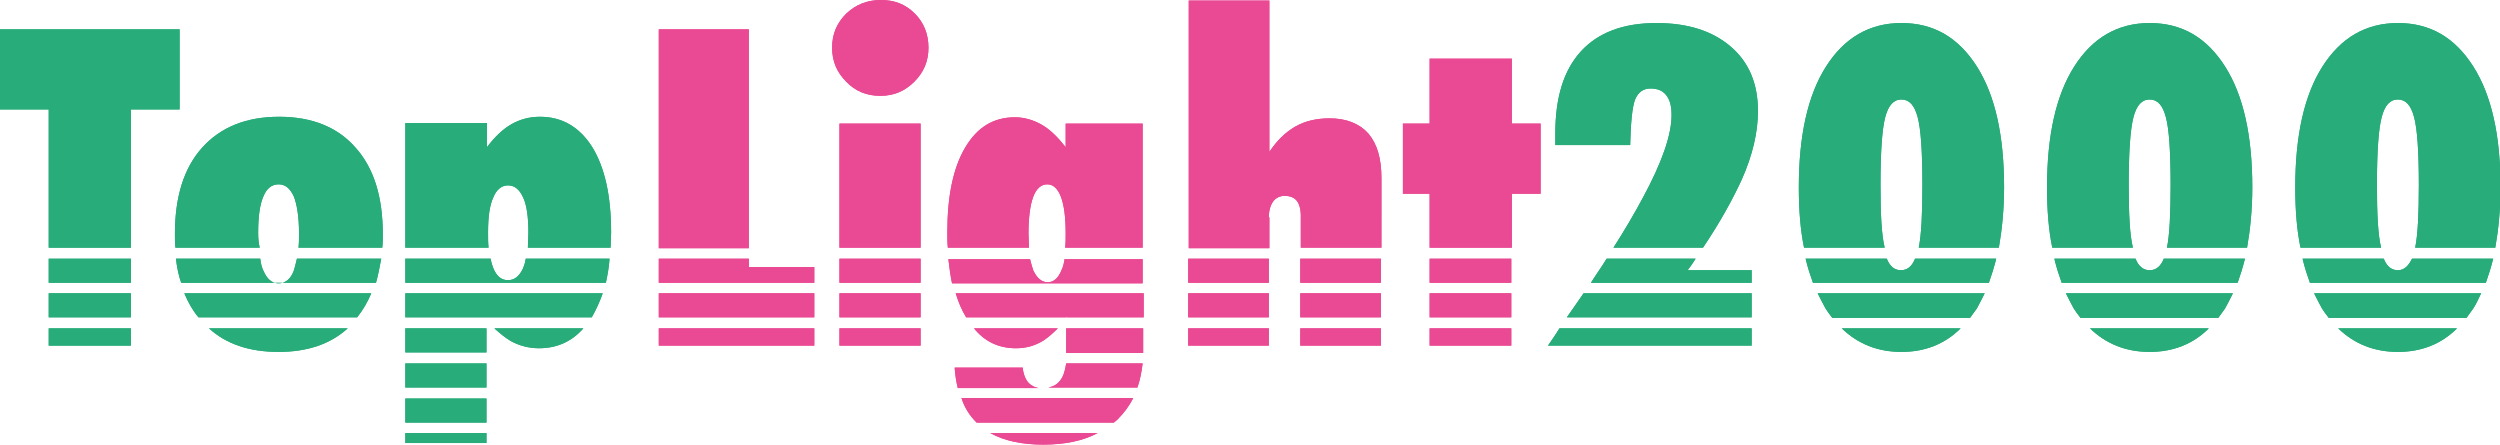 <?xml version="1.0" encoding="utf-8"?>
<!-- Generator: Adobe Illustrator 26.0.3, SVG Export Plug-In . SVG Version: 6.00 Build 0)  -->
<svg version="1.1" id="Ebene_1" xmlns="http://www.w3.org/2000/svg" xmlns:xlink="http://www.w3.org/1999/xlink" x="0px" y="0px"
	 viewBox="0 0 477.4 84.9" style="enable-background:new 0 0 477.4 84.9;" xml:space="preserve">
<style type="text/css">
	.st0{fill:none;}
	.st1{fill:#27AC7A;}
	.st2{fill:#EA4993;}
</style>
<path class="st0" d="M203.5,60.7L203.5,60.7l0.1-0.1C203.6,60.6,203.6,60.6,203.5,60.7z"/>
<polygon class="st1" points="25,20.9 34.3,20.9 34.3,5.6 0,5.6 0,20.9 9.3,20.9 9.3,47.3 25,47.3 "/>
<rect x="9.3" y="56" class="st1" width="15.7" height="4.6"/>
<rect x="9.3" y="49.4" class="st1" width="15.7" height="4.6"/>
<rect x="9.3" y="62.7" class="st1" width="15.7" height="3.3"/>
<path class="st1" d="M35.2,56c0.7,1.7,1.6,3.3,2.7,4.6h30.3c1.1-1.4,2-2.9,2.7-4.6H35.2z"/>
<path class="st1" d="M56.7,49.4c-0.2,0.9-0.4,1.6-0.6,2.3c-0.6,1.6-1.6,2.4-2.9,2.4c-1.3,0-2.2-0.8-2.9-2.4
	c-0.3-0.6-0.5-1.4-0.6-2.3H33.6c0.2,1.7,0.5,3.2,1,4.6h37.2c0.4-1.4,0.7-3,1-4.6H56.7z"/>
<path class="st1" d="M53.2,67.2c5.5,0,9.9-1.5,13.2-4.5H39.9C43.2,65.7,47.6,67.2,53.2,67.2z"/>
<path class="st1" d="M49.3,44.5c0-3.1,0.3-5.4,1-7c0.6-1.5,1.6-2.3,2.9-2.3c1.3,0,2.2,0.8,2.9,2.3c0.6,1.5,1,3.9,1,7
	c0,1,0,1.9-0.1,2.8h16c0.1-0.8,0.1-1.7,0.1-2.6c0-7.1-1.7-12.6-5.2-16.5c-3.4-3.9-8.3-5.9-14.6-5.9c-6.3,0-11.2,2-14.7,5.9
	c-3.5,3.9-5.2,9.4-5.2,16.5c0,0.9,0,1.7,0.1,2.6h16.1C49.4,46.5,49.3,45.6,49.3,44.5z"/>
<path class="st1" d="M93.2,44.4c0-3,0.3-5.2,1-6.7c0.6-1.5,1.6-2.3,2.8-2.3c1.3,0,2.2,0.8,2.9,2.3c0.7,1.5,1,3.8,1,6.7
	c0,1.1-0.1,2-0.1,2.9h15.8c0-0.9,0.1-1.9,0.1-2.9c0-7-1.2-12.4-3.6-16.3c-2.4-3.8-5.7-5.8-10-5.8c-2,0-3.8,0.5-5.4,1.4
	c-1.6,0.9-3.2,2.4-4.7,4.4v-4.6H77.4v23.8h15.9C93.2,46.5,93.2,45.5,93.2,44.4z"/>
<rect x="77.4" y="76.1" class="st1" width="15.5" height="4.6"/>
<rect x="77.4" y="62.7" class="st1" width="15.5" height="4.6"/>
<path class="st1" d="M77.4,56v4.6H113c0.8-1.4,1.5-2.9,2.1-4.6H77.4z"/>
<path class="st1" d="M100.4,49.4c-0.1,0.7-0.3,1.3-0.5,1.8c-0.7,1.5-1.6,2.3-2.9,2.3c-1.3,0-2.2-0.8-2.8-2.3
	c-0.2-0.5-0.4-1.1-0.5-1.8H77.4V54h38.3c0.3-1.4,0.6-3,0.7-4.6H100.4z"/>
<rect x="77.4" y="69.4" class="st1" width="15.5" height="4.6"/>
<rect x="77.4" y="82.7" class="st1" width="15.5" height="1.9"/>
<path class="st1" d="M97.5,65.1c1.6,0.9,3.5,1.4,5.4,1.4c3.5,0,6.3-1.3,8.5-3.8h-17C95.5,63.7,96.5,64.5,97.5,65.1z"/>
<rect x="125.8" y="56" class="st2" width="29.7" height="4.6"/>
<polygon class="st2" points="143,51 143,49.4 125.8,49.4 125.8,54 155.5,54 155.5,51 "/>
<rect x="125.8" y="62.7" class="st2" width="29.7" height="3.3"/>
<rect x="125.8" y="5.6" class="st2" width="17.2" height="41.8"/>
<path class="st2" d="M168.1,18.3c2.6,0,4.7-0.9,6.5-2.7c1.8-1.8,2.7-3.9,2.7-6.5c0-2.6-0.9-4.8-2.6-6.5c-1.8-1.8-3.9-2.6-6.5-2.6
	c-2.6,0-4.8,0.9-6.6,2.6c-1.8,1.8-2.7,3.9-2.7,6.5c0,2.6,0.9,4.7,2.7,6.5C163.3,17.4,165.5,18.3,168.1,18.3z"/>
<rect x="160.3" y="49.4" class="st2" width="15.5" height="4.6"/>
<rect x="160.3" y="56" class="st2" width="15.5" height="4.6"/>
<rect x="160.3" y="23.6" class="st2" width="15.5" height="23.7"/>
<rect x="160.3" y="62.7" class="st2" width="15.5" height="3.3"/>
<path class="st2" d="M195.3,70.2h-13c0.1,1.4,0.3,2.7,0.6,3.9h15.4c-0.7-0.1-1.4-0.5-1.9-1C195.8,72.4,195.4,71.4,195.3,70.2z"/>
<path class="st2" d="M203.3,49.4c-0.1,0.8-0.3,1.6-0.6,2.2c-0.6,1.5-1.5,2.3-2.6,2.3c-1.2,0-2.1-0.8-2.8-2.3
	c-0.2-0.6-0.4-1.3-0.6-2.1h-15.6c0.2,1.7,0.4,3.2,0.7,4.6h36.4v-4.6H203.3z"/>
<path class="st2" d="M186.5,80.7h26.2c0.2-0.2,0.5-0.4,0.7-0.6c1.2-1.2,2.2-2.5,3-4.1h-32.8C184.2,77.9,185.2,79.4,186.5,80.7z"/>
<path class="st2" d="M196.4,44.6c0-3,0.3-5.4,0.9-7c0.6-1.6,1.5-2.4,2.7-2.4c1.1,0,2,0.8,2.6,2.4c0.6,1.6,0.9,3.9,0.9,7
	c0,1,0,1.9-0.1,2.7h14.8V23.6h-14.7v4.5c-1.5-1.9-3-3.4-4.6-4.3c-1.6-0.9-3.3-1.4-5.1-1.4c-4.1,0-7.2,1.9-9.5,5.8
	c-2.3,3.9-3.4,9.3-3.4,16.2c0,1,0,2,0.1,2.9h15.5C196.5,46.5,196.4,45.6,196.4,44.6z"/>
<path class="st2" d="M202.5,72.6c-0.6,0.8-1.3,1.2-2.3,1.4h17c0.5-1.4,0.8-3,1-4.6h-14.6C203.4,70.7,203.1,71.8,202.5,72.6z"/>
<path class="st2" d="M182.5,56c0.5,1.7,1.2,3.3,2,4.6c0,0,0,0,0,0h19.1c0,0,0.1-0.1,0.1-0.1v0.1h14.7V56H182.5z"/>
<path class="st2" d="M199.2,84.9c4.1,0,7.6-0.7,10.4-2.2h-20.5C191.8,84.2,195.2,84.9,199.2,84.9z"/>
<path class="st2" d="M203.6,67.4h14.7c0-0.3,0-0.5,0-0.8v-3.9h-14.7V67.4z"/>
<path class="st2" d="M194,66.5c2,0,3.7-0.5,5.3-1.5c0.9-0.6,1.8-1.4,2.7-2.3h-16C188,65.2,190.7,66.5,194,66.5z"/>
<rect x="226.9" y="56" class="st2" width="15.4" height="4.6"/>
<rect x="226.9" y="62.7" class="st2" width="15.4" height="3.3"/>
<rect x="248.3" y="62.7" class="st2" width="15.4" height="3.3"/>
<rect x="248.3" y="56" class="st2" width="15.4" height="4.6"/>
<path class="st2" d="M242.3,41.5c0-1.3,0.3-2.3,0.8-3c0.5-0.7,1.3-1.1,2.2-1.1c1,0,1.8,0.3,2.3,0.9c0.5,0.6,0.8,1.6,0.8,2.9v6.1
	h15.4V34c0-3.7-0.8-6.5-2.5-8.5c-1.7-1.9-4.2-2.9-7.4-2.9c-2.5,0-4.7,0.5-6.6,1.6c-1.9,1.1-3.5,2.7-4.9,4.8V0.1h-15.4v47.3h15.4
	V41.5z"/>
<rect x="248.3" y="49.4" class="st2" width="15.4" height="4.6"/>
<rect x="226.9" y="49.4" class="st2" width="15.4" height="4.6"/>
<rect x="273" y="49.4" class="st2" width="15.6" height="4.6"/>
<rect x="273" y="62.7" class="st2" width="15.6" height="3.3"/>
<polygon class="st2" points="288.7,37 294.2,37 294.2,23.6 288.7,23.6 288.7,11.2 273,11.2 273,23.6 267.9,23.6 267.9,37 273,37 
	273,47.3 288.7,47.3 "/>
<rect x="273" y="56" class="st2" width="15.6" height="4.6"/>
<path class="st1" d="M295.6,66h38.9v-3.3h-36.7C297.1,63.8,296.4,64.9,295.6,66z"/>
<path class="st1" d="M302.4,56c-1,1.5-2.1,3-3.2,4.6h35.3V56H302.4z"/>
<path class="st1" d="M332.6,34.3c2.1-4.7,3.1-9.1,3.1-13.1c0-5.2-1.7-9.3-5.2-12.3c-3.5-3-8.2-4.5-14.2-4.5
	c-6.3,0-11.1,1.8-14.4,5.4c-3.3,3.6-4.9,8.8-4.9,15.7c0,0.2,0,0.6,0,1.1c0,0.5,0,0.9,0,1.1h14.3c0.1-4.3,0.4-7.2,0.9-8.6
	c0.6-1.5,1.6-2.2,3-2.2c1.3,0,2.3,0.4,3,1.3c0.7,0.9,1,2.1,1,3.8c0,3.7-1.8,9-5.5,15.8c-1.5,2.8-3.3,5.9-5.6,9.5h17.1
	C328.5,42.4,330.9,38,332.6,34.3z"/>
<path class="st1" d="M322.2,51.7c0.6-0.8,1.1-1.5,1.6-2.3h-17c-0.9,1.5-2,3-3,4.6h30.7v-2.4H322.2z"/>
<path class="st1" d="M365.7,49.4c-0.6,1.5-1.5,2.2-2.7,2.2c-1.2,0-2.1-0.7-2.7-2.2h-15.5c0.4,1.7,0.9,3.2,1.4,4.6h33.6
	c0.5-1.4,1-3,1.4-4.6H365.7z"/>
<path class="st1" d="M359.1,35.3c0-6.3,0.3-10.6,0.9-12.9c0.6-2.3,1.6-3.4,3.1-3.4c1.5,0,2.5,1.1,3.1,3.4c0.6,2.2,0.9,6.5,0.9,12.9
	c0,5.6-0.2,9.6-0.7,12h15.3c0.6-3.4,1-7.3,1-11.5c0-9.9-1.7-17.6-5.2-23.1c-3.5-5.5-8.2-8.3-14.4-8.3c-6.1,0-10.9,2.8-14.4,8.3
	c-3.5,5.5-5.2,13.2-5.2,23.1c0,4.3,0.3,8.1,1,11.5h15.4C359.3,44.9,359.1,40.9,359.1,35.3z"/>
<path class="st1" d="M363.1,67.2c4.5,0,8.3-1.5,11.3-4.5h-22.7C354.8,65.7,358.6,67.2,363.1,67.2z"/>
<path class="st1" d="M379,56h-31.9c0.5,1,1,2,1.5,2.9c0.4,0.6,0.8,1.2,1.3,1.8h26.3c0.4-0.6,0.9-1.2,1.3-1.8C378,58,378.5,57,379,56
	z"/>
<path class="st1" d="M413.2,49.4c-0.6,1.5-1.5,2.2-2.7,2.2c-1.2,0-2.1-0.7-2.7-2.2h-15.5c0.4,1.7,0.9,3.2,1.4,4.6h33.6
	c0.5-1.4,1-3,1.4-4.6H413.2z"/>
<path class="st1" d="M406.5,35.3c0-6.3,0.3-10.6,0.9-12.9c0.6-2.3,1.6-3.4,3.1-3.4c1.5,0,2.5,1.1,3.1,3.4c0.6,2.2,0.9,6.5,0.9,12.9
	c0,5.6-0.2,9.6-0.7,12h15.3c0.6-3.4,1-7.3,1-11.5c0-9.9-1.7-17.6-5.2-23.1c-3.5-5.5-8.2-8.3-14.4-8.3c-6.1,0-10.9,2.8-14.4,8.3
	c-3.5,5.5-5.2,13.2-5.2,23.1c0,4.3,0.3,8.1,1,11.5h15.4C406.7,44.9,406.5,40.9,406.5,35.3z"/>
<path class="st1" d="M426.4,56h-31.9c0.5,1,1,2,1.5,2.9c0.4,0.6,0.8,1.2,1.3,1.8h26.3c0.4-0.6,0.9-1.2,1.3-1.8
	C425.4,58,425.9,57,426.4,56z"/>
<path class="st1" d="M410.5,67.2c4.5,0,8.3-1.5,11.3-4.5h-22.7C402.2,65.7,406,67.2,410.5,67.2z"/>
<path class="st1" d="M457.9,67.2c4.5,0,8.3-1.5,11.3-4.5h-22.7C449.6,65.7,453.4,67.2,457.9,67.2z"/>
<path class="st1" d="M443.4,58.9c0.4,0.6,0.8,1.2,1.3,1.8H471c0.4-0.6,0.9-1.2,1.3-1.8c0.6-0.9,1-1.9,1.5-2.9h-31.9
	C442.4,57,442.9,58,443.4,58.9z"/>
<path class="st1" d="M457.9,51.6c-1.2,0-2.1-0.7-2.7-2.2h-15.5c0.4,1.7,0.9,3.2,1.4,4.6h33.6c0.5-1.4,1-3,1.4-4.6h-15.5
	C459.9,50.8,459.1,51.6,457.9,51.6z"/>
<path class="st1" d="M453.9,35.3c0-6.3,0.3-10.6,0.9-12.9c0.6-2.3,1.6-3.4,3.1-3.4c1.5,0,2.5,1.1,3.1,3.4c0.6,2.2,0.9,6.5,0.9,12.9
	c0,5.6-0.2,9.6-0.7,12h15.3c0.6-3.4,1-7.3,1-11.5c0-9.9-1.7-17.6-5.2-23.1c-3.5-5.5-8.2-8.3-14.4-8.3c-6.1,0-10.9,2.8-14.4,8.3
	c-3.5,5.5-5.2,13.2-5.2,23.1c0,4.3,0.3,8.1,1,11.5h15.4C454.1,44.9,453.9,40.9,453.9,35.3z"/>
<g>
	<path class="st0" d="M203.5,60.7L203.5,60.7l0.1-0.1C203.6,60.6,203.6,60.6,203.5,60.7z"/>
	<polygon class="st1" points="25,20.9 34.3,20.9 34.3,5.6 0,5.6 0,20.9 9.3,20.9 9.3,47.3 25,47.3 	"/>
	<rect x="9.3" y="56" class="st1" width="15.7" height="4.6"/>
	<rect x="9.3" y="49.4" class="st1" width="15.7" height="4.6"/>
	<rect x="9.3" y="62.7" class="st1" width="15.7" height="3.3"/>
	<path class="st1" d="M35.2,56c0.7,1.7,1.6,3.3,2.7,4.6h30.3c1.1-1.4,2-2.9,2.7-4.6H35.2z"/>
	<path class="st1" d="M56.7,49.4c-0.2,0.9-0.4,1.6-0.6,2.3c-0.6,1.6-1.6,2.4-2.9,2.4c-1.3,0-2.2-0.8-2.9-2.4
		c-0.3-0.6-0.5-1.4-0.6-2.3H33.6c0.2,1.7,0.5,3.2,1,4.6h37.2c0.4-1.4,0.7-3,1-4.6H56.7z"/>
	<path class="st1" d="M53.2,67.2c5.5,0,9.9-1.5,13.2-4.5H39.9C43.2,65.7,47.6,67.2,53.2,67.2z"/>
	<path class="st1" d="M49.3,44.5c0-3.1,0.3-5.4,1-7c0.6-1.5,1.6-2.3,2.9-2.3c1.3,0,2.2,0.8,2.9,2.3c0.6,1.5,1,3.9,1,7
		c0,1,0,1.9-0.1,2.8h16c0.1-0.8,0.1-1.7,0.1-2.6c0-7.1-1.7-12.6-5.2-16.5c-3.4-3.9-8.3-5.9-14.6-5.9c-6.3,0-11.2,2-14.7,5.9
		c-3.5,3.9-5.2,9.4-5.2,16.5c0,0.9,0,1.7,0.1,2.6h16.1C49.4,46.5,49.3,45.6,49.3,44.5z"/>
	<path class="st1" d="M93.2,44.4c0-3,0.3-5.2,1-6.7c0.6-1.5,1.6-2.3,2.8-2.3c1.3,0,2.2,0.8,2.9,2.3c0.7,1.5,1,3.8,1,6.7
		c0,1.1-0.1,2-0.1,2.9h15.8c0-0.9,0.1-1.9,0.1-2.9c0-7-1.2-12.4-3.6-16.3c-2.4-3.8-5.7-5.8-10-5.8c-2,0-3.8,0.5-5.4,1.4
		c-1.6,0.9-3.2,2.4-4.7,4.4v-4.6H77.4v23.8h15.9C93.2,46.5,93.2,45.5,93.2,44.4z"/>
	<rect x="77.4" y="76.1" class="st1" width="15.5" height="4.6"/>
	<rect x="77.4" y="62.7" class="st1" width="15.5" height="4.6"/>
	<path class="st1" d="M77.4,56v4.6H113c0.8-1.4,1.5-2.9,2.1-4.6H77.4z"/>
	<path class="st1" d="M100.4,49.4c-0.1,0.7-0.3,1.3-0.5,1.8c-0.7,1.5-1.6,2.3-2.9,2.3c-1.3,0-2.2-0.8-2.8-2.3
		c-0.2-0.5-0.4-1.1-0.5-1.8H77.4V54h38.3c0.3-1.4,0.6-3,0.7-4.6H100.4z"/>
	<rect x="77.4" y="69.4" class="st1" width="15.5" height="4.6"/>
	<rect x="77.4" y="82.7" class="st1" width="15.5" height="1.9"/>
	<path class="st1" d="M97.5,65.1c1.6,0.9,3.5,1.4,5.4,1.4c3.5,0,6.3-1.3,8.5-3.8h-17C95.5,63.7,96.5,64.5,97.5,65.1z"/>
	<rect x="125.8" y="56" class="st2" width="29.7" height="4.6"/>
	<polygon class="st2" points="143,51 143,49.4 125.8,49.4 125.8,54 155.5,54 155.5,51 	"/>
	<rect x="125.8" y="62.7" class="st2" width="29.7" height="3.3"/>
	<rect x="125.8" y="5.6" class="st2" width="17.2" height="41.8"/>
	<path class="st2" d="M168.1,18.3c2.6,0,4.7-0.9,6.5-2.7c1.8-1.8,2.7-3.9,2.7-6.5c0-2.6-0.9-4.8-2.6-6.5c-1.8-1.8-3.9-2.6-6.5-2.6
		c-2.6,0-4.8,0.9-6.6,2.6c-1.8,1.8-2.7,3.9-2.7,6.5c0,2.6,0.9,4.7,2.7,6.5C163.3,17.4,165.5,18.3,168.1,18.3z"/>
	<rect x="160.3" y="49.4" class="st2" width="15.5" height="4.6"/>
	<rect x="160.3" y="56" class="st2" width="15.5" height="4.6"/>
	<rect x="160.3" y="23.6" class="st2" width="15.5" height="23.7"/>
	<rect x="160.3" y="62.7" class="st2" width="15.5" height="3.3"/>
	<path class="st2" d="M195.3,70.2h-13c0.1,1.4,0.3,2.7,0.6,3.9h15.4c-0.7-0.1-1.4-0.5-1.9-1C195.8,72.4,195.4,71.4,195.3,70.2z"/>
	<path class="st2" d="M203.3,49.4c-0.1,0.8-0.3,1.6-0.6,2.2c-0.6,1.5-1.5,2.3-2.6,2.3c-1.2,0-2.1-0.8-2.8-2.3
		c-0.2-0.6-0.4-1.3-0.6-2.1h-15.6c0.2,1.7,0.4,3.2,0.7,4.6h36.4v-4.6H203.3z"/>
	<path class="st2" d="M186.5,80.7h26.2c0.2-0.2,0.5-0.4,0.7-0.6c1.2-1.2,2.2-2.5,3-4.1h-32.8C184.2,77.9,185.2,79.4,186.5,80.7z"/>
	<path class="st2" d="M196.4,44.6c0-3,0.3-5.4,0.9-7c0.6-1.6,1.5-2.4,2.7-2.4c1.1,0,2,0.8,2.6,2.4c0.6,1.6,0.9,3.9,0.9,7
		c0,1,0,1.9-0.1,2.7h14.8V23.6h-14.7v4.5c-1.5-1.9-3-3.4-4.6-4.3c-1.6-0.9-3.3-1.4-5.1-1.4c-4.1,0-7.2,1.9-9.5,5.8
		c-2.3,3.9-3.4,9.3-3.4,16.2c0,1,0,2,0.1,2.9h15.5C196.5,46.5,196.4,45.6,196.4,44.6z"/>
	<path class="st2" d="M202.5,72.6c-0.6,0.8-1.3,1.2-2.3,1.4h17c0.5-1.4,0.8-3,1-4.6h-14.6C203.4,70.7,203.1,71.8,202.5,72.6z"/>
	<path class="st2" d="M182.5,56c0.5,1.7,1.2,3.3,2,4.6c0,0,0,0,0,0h19.1c0,0,0.1-0.1,0.1-0.1v0.1h14.7V56H182.5z"/>
	<path class="st2" d="M199.2,84.9c4.1,0,7.6-0.7,10.4-2.2h-20.5C191.8,84.2,195.2,84.9,199.2,84.9z"/>
	<path class="st2" d="M203.6,67.4h14.7c0-0.3,0-0.5,0-0.8v-3.9h-14.7V67.4z"/>
	<path class="st2" d="M194,66.5c2,0,3.7-0.5,5.3-1.5c0.9-0.6,1.8-1.4,2.7-2.3h-16C188,65.2,190.7,66.5,194,66.5z"/>
	<rect x="226.9" y="56" class="st2" width="15.4" height="4.6"/>
	<rect x="226.9" y="62.7" class="st2" width="15.4" height="3.3"/>
	<rect x="248.3" y="62.7" class="st2" width="15.4" height="3.3"/>
	<rect x="248.3" y="56" class="st2" width="15.4" height="4.6"/>
	<path class="st2" d="M242.3,41.5c0-1.3,0.3-2.3,0.8-3c0.5-0.7,1.3-1.1,2.2-1.1c1,0,1.8,0.3,2.3,0.9c0.5,0.6,0.8,1.6,0.8,2.9v6.1
		h15.4V34c0-3.7-0.8-6.5-2.5-8.5c-1.7-1.9-4.2-2.9-7.4-2.9c-2.5,0-4.7,0.5-6.6,1.6c-1.9,1.1-3.5,2.7-4.9,4.8V0.1h-15.4v47.3h15.4
		V41.5z"/>
	<rect x="248.3" y="49.4" class="st2" width="15.4" height="4.6"/>
	<rect x="226.9" y="49.4" class="st2" width="15.4" height="4.6"/>
	<rect x="273" y="49.4" class="st2" width="15.6" height="4.6"/>
	<rect x="273" y="62.7" class="st2" width="15.6" height="3.3"/>
	<polygon class="st2" points="288.7,37 294.2,37 294.2,23.6 288.7,23.6 288.7,11.2 273,11.2 273,23.6 267.9,23.6 267.9,37 273,37 
		273,47.3 288.7,47.3 	"/>
	<rect x="273" y="56" class="st2" width="15.6" height="4.6"/>
	<path class="st1" d="M295.6,66h38.9v-3.3h-36.7C297.1,63.8,296.4,64.9,295.6,66z"/>
	<path class="st1" d="M302.4,56c-1,1.5-2.1,3-3.2,4.6h35.3V56H302.4z"/>
	<path class="st1" d="M332.6,34.3c2.1-4.7,3.1-9.1,3.1-13.1c0-5.2-1.7-9.3-5.2-12.3c-3.5-3-8.2-4.5-14.2-4.5
		c-6.3,0-11.1,1.8-14.4,5.4c-3.3,3.6-4.9,8.8-4.9,15.7c0,0.2,0,0.6,0,1.1c0,0.5,0,0.9,0,1.1h14.3c0.1-4.3,0.4-7.2,0.9-8.6
		c0.6-1.5,1.6-2.2,3-2.2c1.3,0,2.3,0.4,3,1.3c0.7,0.9,1,2.1,1,3.8c0,3.7-1.8,9-5.5,15.8c-1.5,2.8-3.3,5.9-5.6,9.5h17.1
		C328.5,42.4,330.9,38,332.6,34.3z"/>
	<path class="st1" d="M322.2,51.7c0.6-0.8,1.1-1.5,1.6-2.3h-17c-0.9,1.5-2,3-3,4.6h30.7v-2.4H322.2z"/>
	<path class="st1" d="M365.7,49.4c-0.6,1.5-1.5,2.2-2.7,2.2c-1.2,0-2.1-0.7-2.7-2.2h-15.5c0.4,1.7,0.9,3.2,1.4,4.6h33.6
		c0.5-1.4,1-3,1.4-4.6H365.7z"/>
	<path class="st1" d="M359.1,35.3c0-6.3,0.3-10.6,0.9-12.9c0.6-2.3,1.6-3.4,3.1-3.4c1.5,0,2.5,1.1,3.1,3.4c0.6,2.2,0.9,6.5,0.9,12.9
		c0,5.6-0.2,9.6-0.7,12h15.3c0.6-3.4,1-7.3,1-11.5c0-9.9-1.7-17.6-5.2-23.1c-3.5-5.5-8.2-8.3-14.4-8.3c-6.1,0-10.9,2.8-14.4,8.3
		c-3.5,5.5-5.2,13.2-5.2,23.1c0,4.3,0.3,8.1,1,11.5h15.4C359.3,44.9,359.1,40.9,359.1,35.3z"/>
	<path class="st1" d="M363.1,67.2c4.5,0,8.3-1.5,11.3-4.5h-22.7C354.8,65.7,358.6,67.2,363.1,67.2z"/>
	<path class="st1" d="M379,56h-31.9c0.5,1,1,2,1.5,2.9c0.4,0.6,0.8,1.2,1.3,1.8h26.3c0.4-0.6,0.9-1.2,1.3-1.8
		C378,58,378.5,57,379,56z"/>
	<path class="st1" d="M413.2,49.4c-0.6,1.5-1.5,2.2-2.7,2.2c-1.2,0-2.1-0.7-2.7-2.2h-15.5c0.4,1.7,0.9,3.2,1.4,4.6h33.6
		c0.5-1.4,1-3,1.4-4.6H413.2z"/>
	<path class="st1" d="M406.5,35.3c0-6.3,0.3-10.6,0.9-12.9c0.6-2.3,1.6-3.4,3.1-3.4c1.5,0,2.5,1.1,3.1,3.4c0.6,2.2,0.9,6.5,0.9,12.9
		c0,5.6-0.2,9.6-0.7,12h15.3c0.6-3.4,1-7.3,1-11.5c0-9.9-1.7-17.6-5.2-23.1c-3.5-5.5-8.2-8.3-14.4-8.3c-6.1,0-10.9,2.8-14.4,8.3
		c-3.5,5.5-5.2,13.2-5.2,23.1c0,4.3,0.3,8.1,1,11.5h15.4C406.7,44.9,406.5,40.9,406.5,35.3z"/>
	<path class="st1" d="M426.4,56h-31.9c0.5,1,1,2,1.5,2.9c0.4,0.6,0.8,1.2,1.3,1.8h26.3c0.4-0.6,0.9-1.2,1.3-1.8
		C425.4,58,425.9,57,426.4,56z"/>
	<path class="st1" d="M410.5,67.2c4.5,0,8.3-1.5,11.3-4.5h-22.7C402.2,65.7,406,67.2,410.5,67.2z"/>
	<path class="st1" d="M457.9,67.2c4.5,0,8.3-1.5,11.3-4.5h-22.7C449.6,65.7,453.4,67.2,457.9,67.2z"/>
	<path class="st1" d="M443.4,58.9c0.4,0.6,0.8,1.2,1.3,1.8H471c0.4-0.6,0.9-1.2,1.3-1.8c0.6-0.9,1-1.9,1.5-2.9h-31.9
		C442.4,57,442.9,58,443.4,58.9z"/>
	<path class="st1" d="M457.9,51.6c-1.2,0-2.1-0.7-2.7-2.2h-15.5c0.4,1.7,0.9,3.2,1.4,4.6h33.6c0.5-1.4,1-3,1.4-4.6h-15.5
		C459.9,50.8,459.1,51.6,457.9,51.6z"/>
	<path class="st1" d="M453.9,35.3c0-6.3,0.3-10.6,0.9-12.9c0.6-2.3,1.6-3.4,3.1-3.4c1.5,0,2.5,1.1,3.1,3.4c0.6,2.2,0.9,6.5,0.9,12.9
		c0,5.6-0.2,9.6-0.7,12h15.3c0.6-3.4,1-7.3,1-11.5c0-9.9-1.7-17.6-5.2-23.1c-3.5-5.5-8.2-8.3-14.4-8.3c-6.1,0-10.9,2.8-14.4,8.3
		c-3.5,5.5-5.2,13.2-5.2,23.1c0,4.3,0.3,8.1,1,11.5h15.4C454.1,44.9,453.9,40.9,453.9,35.3z"/>
</g>
</svg>
